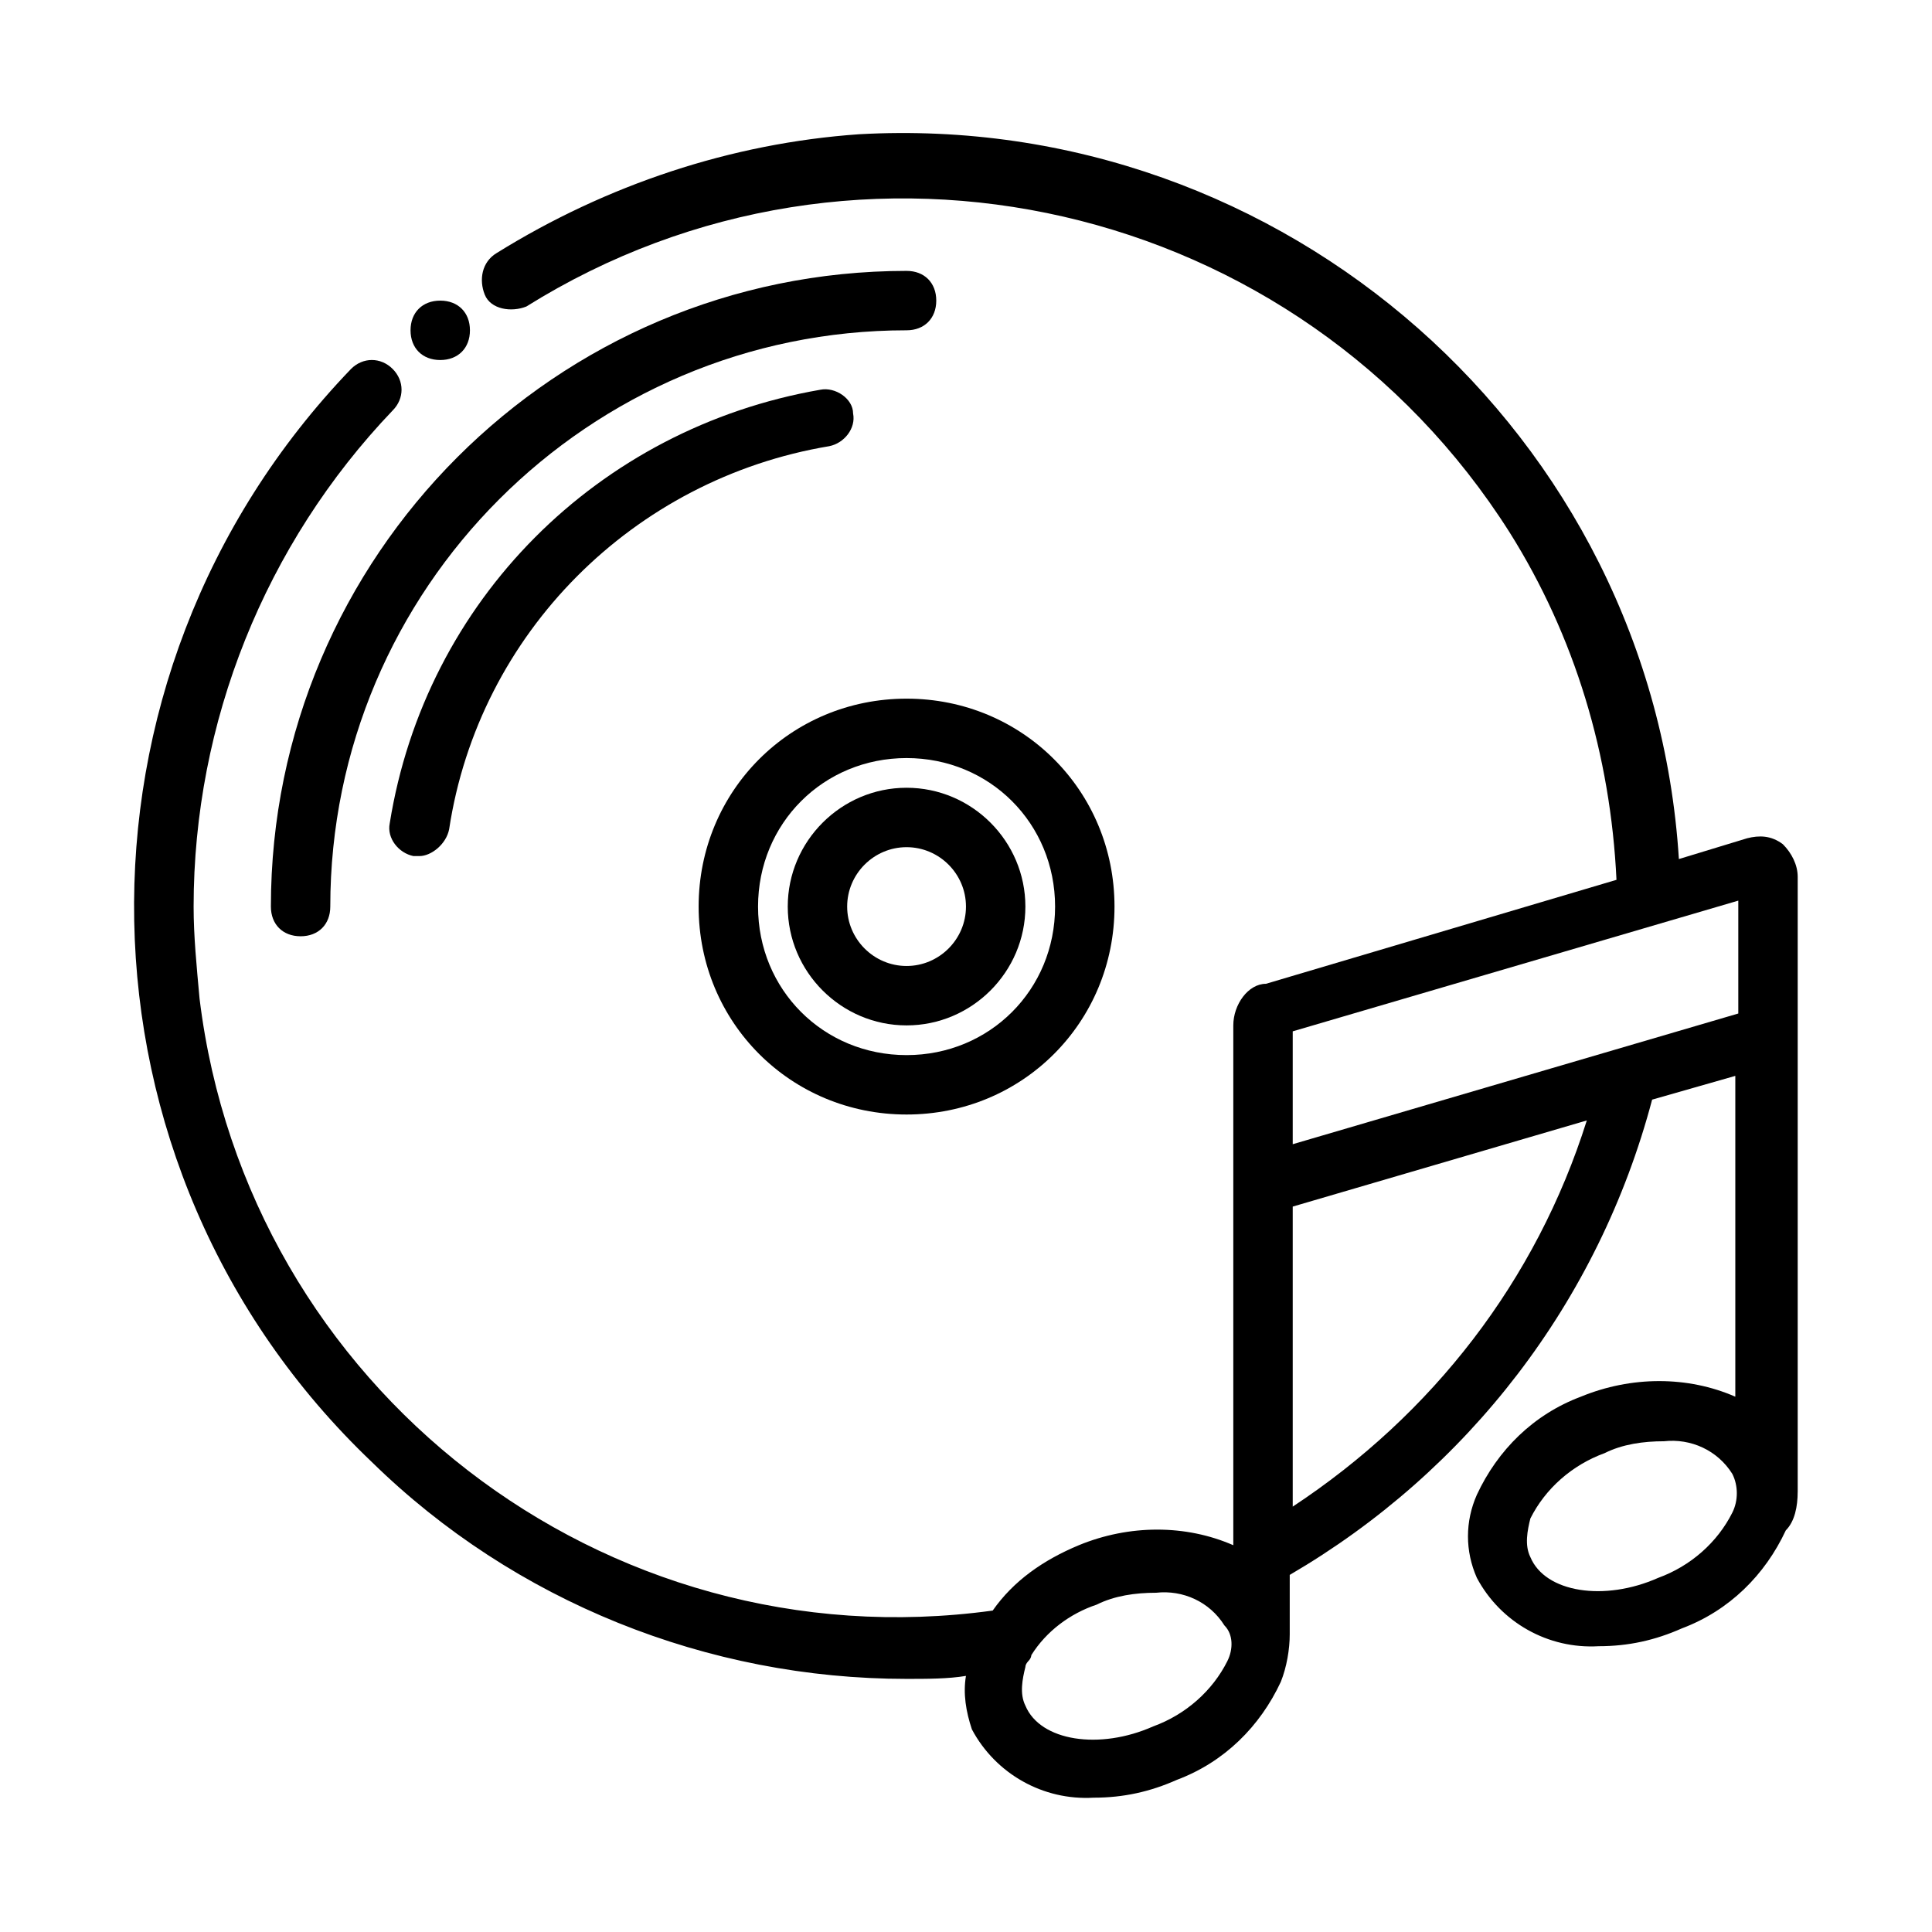 <?xml version="1.0" encoding="UTF-8"?>
<!-- Uploaded to: SVG Repo, www.svgrepo.com, Generator: SVG Repo Mixer Tools -->
<svg fill="#000000" width="800px" height="800px" version="1.1" viewBox="144 144 512 512" xmlns="http://www.w3.org/2000/svg">
 <g>
  <path d="m255.15 370.87h-1.574c-3.938-0.789-7.086-4.723-6.297-8.66 9.445-59.039 55.105-104.7 114.14-114.93 3.938-0.789 8.66 2.363 8.66 6.297 0.789 3.938-2.363 7.871-6.297 8.66-51.957 8.66-92.891 49.594-100.76 101.55-0.789 3.934-4.727 7.082-7.875 7.082z"/>
  <path d="m223.66 392.12c-4.723 0-7.871-3.148-7.871-7.871 0-92.891 75.57-168.46 168.46-168.46 4.723 0 7.871 3.148 7.871 7.871 0 4.723-3.148 7.871-7.871 7.871-84.23 0-152.72 68.488-152.72 152.72 0.004 4.723-3.148 7.871-7.871 7.871z"/>
  <path d="m384.25 439.36c-30.699 0-55.105-24.402-55.105-55.105 0-30.699 24.402-55.105 55.105-55.105 30.699 0 55.105 24.402 55.105 55.105s-24.402 55.105-55.105 55.105zm0-94.465c-22.043 0-39.359 17.32-39.359 39.359 0 22.043 17.32 39.359 39.359 39.359 22.043 0 39.359-17.32 39.359-39.359 0-22.043-17.316-39.359-39.359-39.359z"/>
  <path d="m384.25 415.74c-17.32 0-31.488-14.168-31.488-31.488 0-17.32 14.168-31.488 31.488-31.488 17.32 0 31.488 14.168 31.488 31.488 0 17.32-14.168 31.488-31.488 31.488zm0-47.23c-8.66 0-15.742 7.086-15.742 15.742 0 8.66 7.086 15.742 15.742 15.742 8.66 0 15.742-7.086 15.742-15.742 0.004-8.66-7.082-15.742-15.742-15.742z"/>
  <path d="m268.54 231.54c0 4.723-3.148 7.871-7.871 7.871-4.723 0-7.871-3.148-7.871-7.871 0-4.723 3.148-7.871 7.871-7.871 4.723-0.004 7.871 3.144 7.871 7.871z"/>
  <path d="m620.41 539.33v-162.95c0-3.148-1.574-6.297-3.938-8.66-3.148-2.363-6.297-2.363-9.445-1.574l-18.105 5.512c-7.082-112.57-104.7-198.38-217.27-192.08-33.852 2.363-66.914 13.383-96.039 31.488-3.938 2.363-4.723 7.086-3.148 11.02 1.574 3.938 7.086 4.723 11.02 3.148 88.168-55.105 204.67-28.34 260.56 59.828 17.32 27.551 26.766 59.039 28.34 92.102l-92.891 27.551c-4.723 0.004-8.656 5.512-8.656 11.023v137.76c-12.594-5.512-27.551-5.512-40.934 0-9.445 3.938-17.32 9.445-22.828 17.32-103.12 14.168-197.59-59.043-210.19-162.17-0.785-8.656-1.574-16.531-1.574-24.402 0-48.805 18.895-96.039 52.742-131.46 3.148-3.148 3.148-7.871 0-11.02-3.148-3.148-7.871-3.148-11.02 0-78.719 81.867-76.359 211.75 5.512 289.69 37.785 37 88.953 57.465 141.7 57.465 5.512 0 11.02 0 15.742-0.789-0.789 4.723 0 9.445 1.574 14.168 6.297 11.809 18.895 18.895 32.273 18.105 7.871 0 14.957-1.574 22.043-4.723 12.594-4.723 22.043-14.168 27.551-25.977 1.574-3.938 2.363-8.66 2.363-12.594v-0.789-14.957c47.23-27.551 81.867-72.422 96.039-125.95l22.043-6.297v85.02c-12.594-5.512-27.551-5.512-40.934 0-12.594 4.723-22.043 14.168-27.551 25.977-3.148 7.086-3.148 14.957 0 22.043 6.297 11.809 18.895 18.895 32.273 18.105 7.871 0 14.957-1.574 22.043-4.723 12.594-4.723 22.043-14.168 27.551-25.977 2.363-2.359 3.148-6.297 3.148-10.234zm-151.14 44.871c-3.938 7.871-11.02 14.168-19.68 17.32-14.168 6.297-29.914 3.938-33.852-5.512-1.574-3.148-0.789-7.086 0-10.234 0-0.789 0.789-1.574 0.789-1.574 0.789-0.789 0.789-1.574 0.789-1.574 3.938-6.297 10.234-11.02 17.32-13.383 4.723-2.363 10.234-3.148 15.742-3.148 7.086-0.789 14.168 2.363 18.105 8.66 2.359 2.359 2.359 6.297 0.785 9.445zm17.316-40.934v-79.508l77.934-22.828c-13.383 42.508-40.934 77.934-77.934 102.34zm0-96.039v-29.914l118.08-34.637v29.914zm116.51 97.613c-3.938 7.871-11.02 14.168-19.68 17.32-14.168 6.297-29.914 3.938-33.852-5.512-1.574-3.148-0.789-7.086 0-10.234 3.938-7.871 11.02-14.168 19.68-17.32 4.723-2.363 10.234-3.148 15.742-3.148 7.086-0.789 14.168 2.363 18.105 8.66 1.578 3.148 1.578 7.086 0.004 10.234z"/>
 </g>
</svg>
